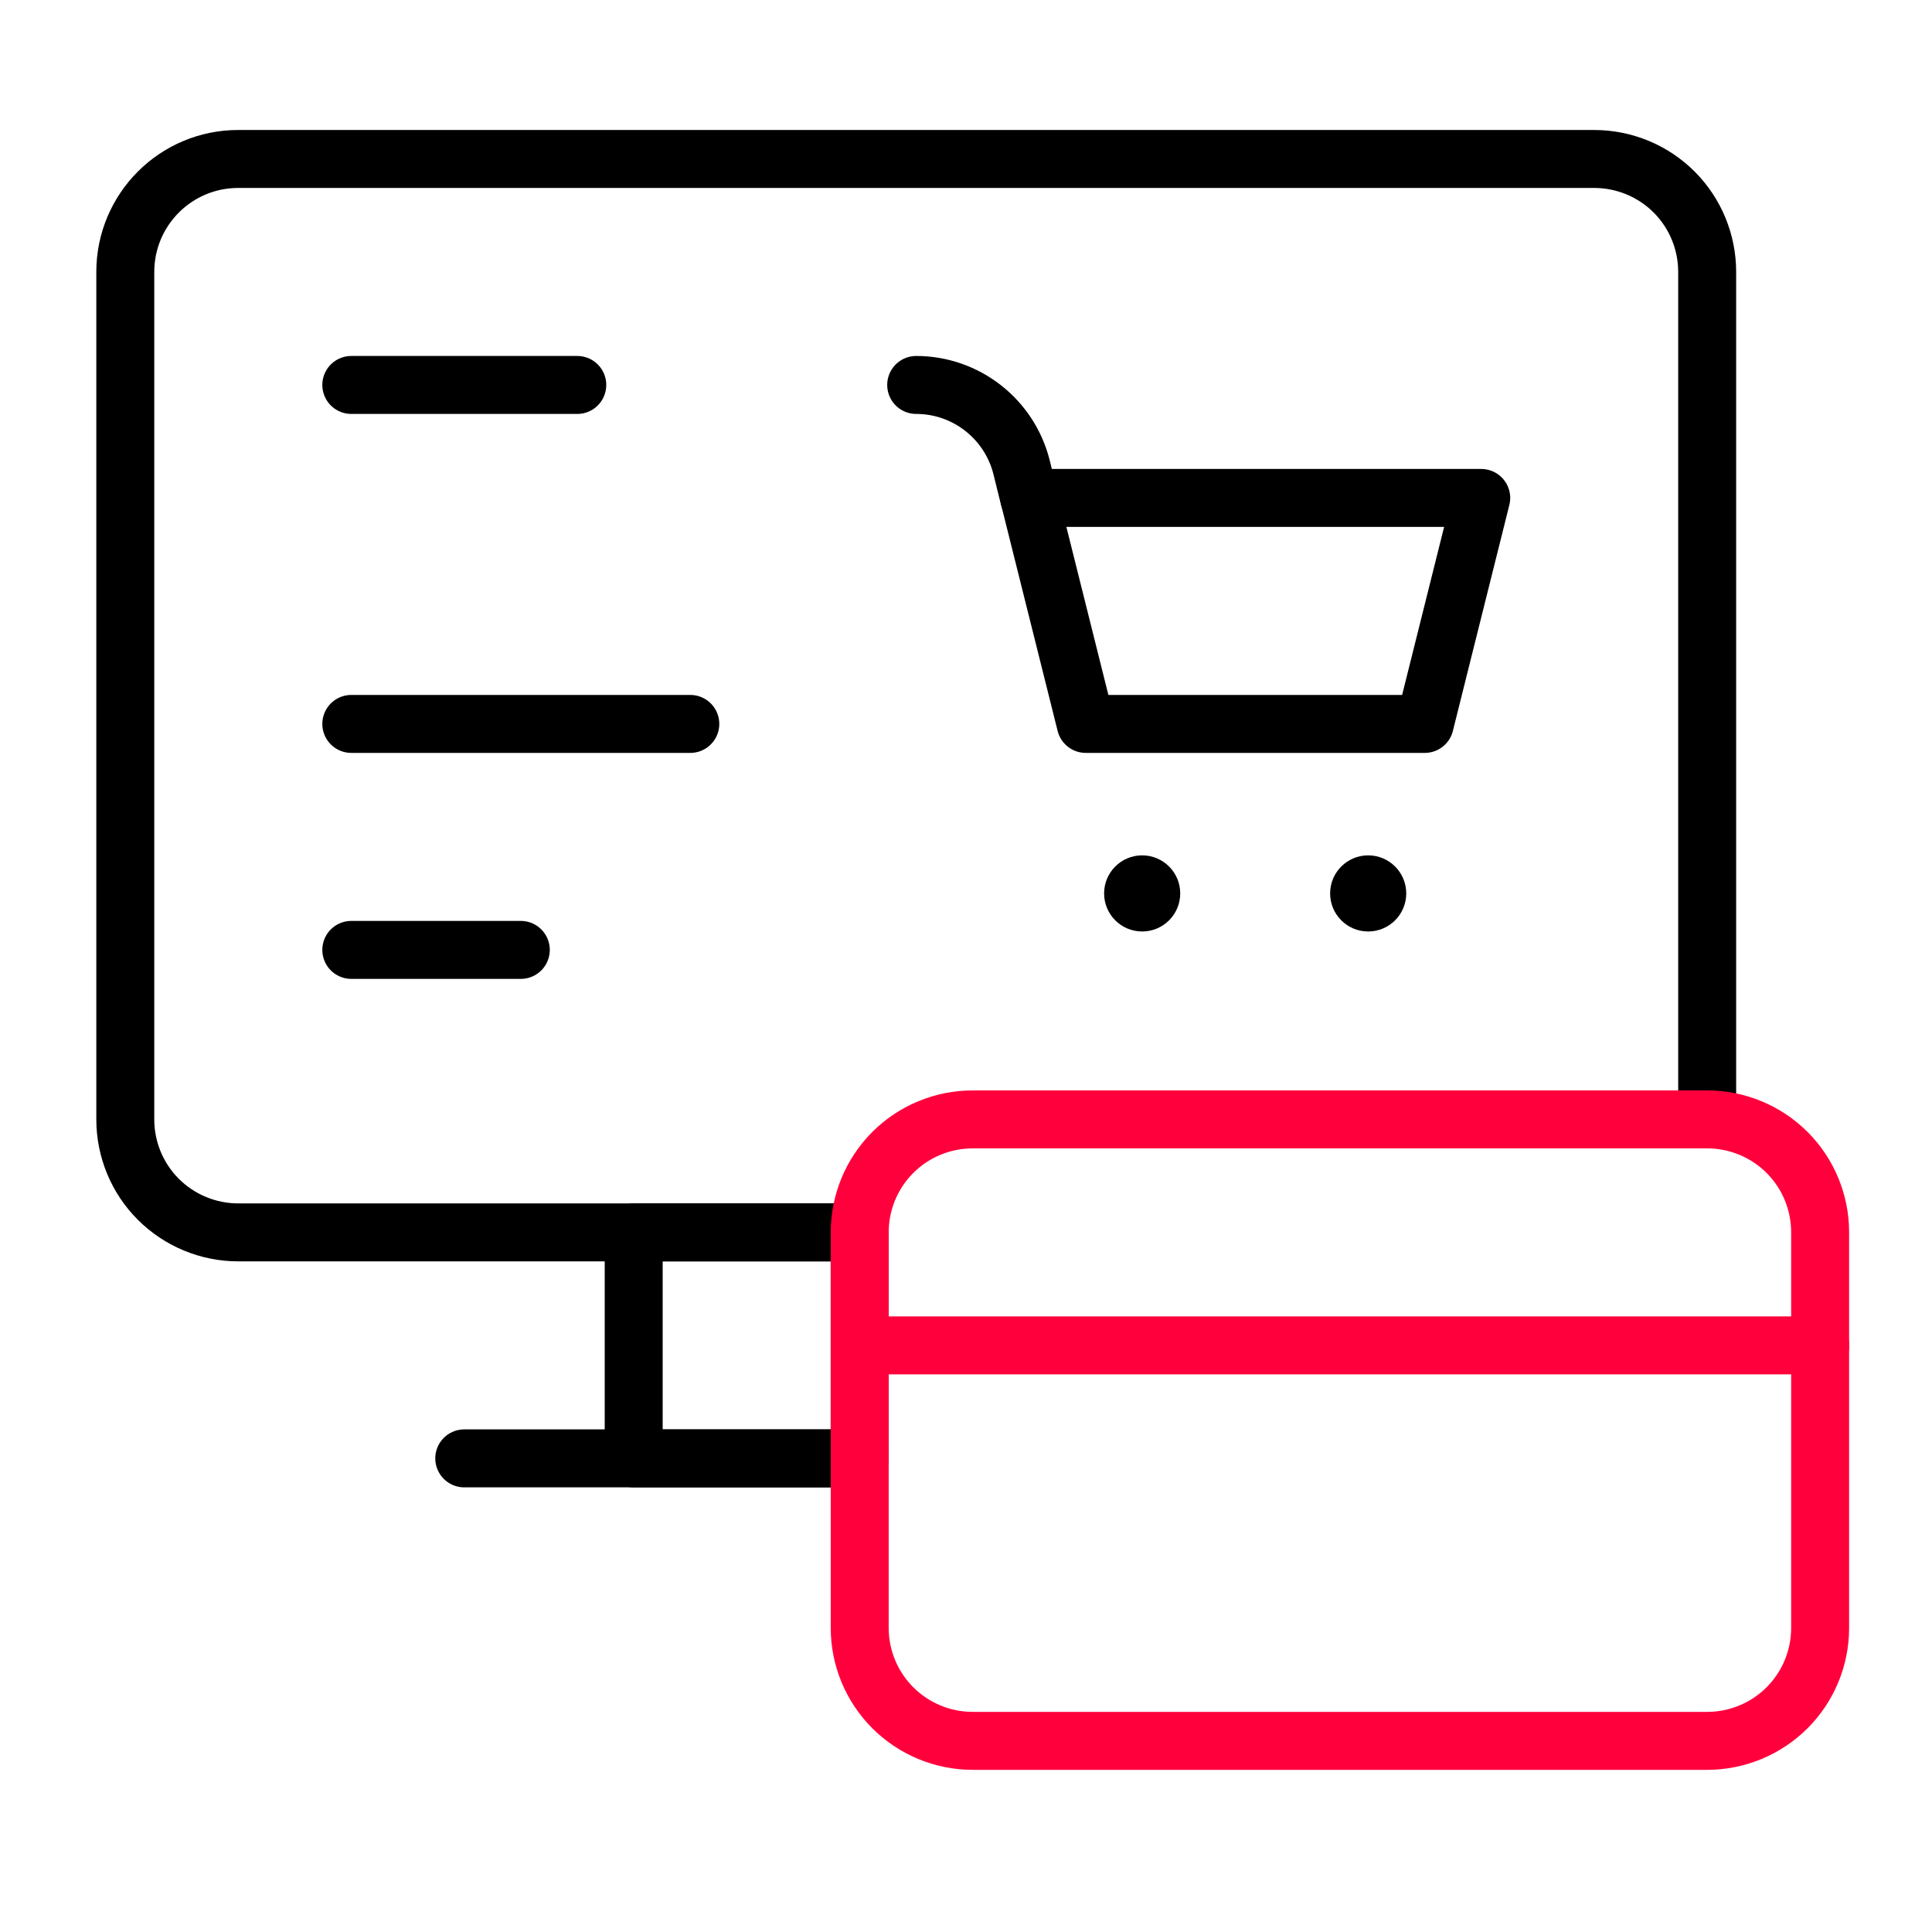 <svg width="60" height="60" viewBox="0 0 60 60" fill="none" xmlns="http://www.w3.org/2000/svg">
<g clip-path="url(#clip0_734_2482)">
<path d="M26.7 45.291H14.418" stroke="black" stroke-width="1.8" stroke-miterlimit="10" stroke-linecap="round" stroke-linejoin="round"/>
<path d="M26.698 38.273H19.68V45.292H26.698V38.273Z" stroke="black" stroke-width="1.8" stroke-miterlimit="10" stroke-linecap="round" stroke-linejoin="round"/>
<path d="M10.91 11.955H17.928" stroke="black" stroke-width="1.8" stroke-miterlimit="10" stroke-linecap="round" stroke-linejoin="round"/>
<path d="M10.91 22.482H21.438" stroke="black" stroke-width="1.8" stroke-miterlimit="10" stroke-linecap="round" stroke-linejoin="round"/>
<path d="M10.91 29.5H16.174" stroke="black" stroke-width="1.8" stroke-miterlimit="10" stroke-linecap="round" stroke-linejoin="round"/>
<path d="M53.018 34.764V8.446C53.018 7.515 52.65 6.622 51.992 5.964C51.334 5.306 50.439 4.937 49.509 4.937C40.464 4.937 16.445 4.937 7.4 4.937C5.461 4.936 3.891 6.507 3.891 8.446V34.764C3.891 35.694 4.259 36.587 4.917 37.245C5.575 37.903 6.47 38.273 7.4 38.273H26.7" stroke="black" stroke-width="1.8" stroke-miterlimit="10" stroke-linejoin="round"/>
<path d="M56.526 38.273C56.526 37.342 56.158 36.449 55.5 35.791C54.842 35.133 53.947 34.764 53.017 34.764C47.28 34.764 35.946 34.764 30.208 34.764C29.278 34.764 28.384 35.133 27.726 35.791C27.068 36.45 26.699 37.342 26.699 38.273C26.699 41.758 26.699 47.07 26.699 50.555C26.699 51.485 27.068 52.378 27.726 53.036C28.384 53.694 29.278 54.064 30.208 54.064C35.946 54.064 47.28 54.064 53.017 54.064C53.947 54.064 54.842 53.694 55.5 53.036C56.158 52.378 56.526 51.485 56.526 50.555C56.526 47.07 56.526 41.757 56.526 38.273Z" stroke="#FF003C" stroke-width="1.8" stroke-miterlimit="10" stroke-linecap="round" stroke-linejoin="round"/>
<path d="M26.699 41.782H56.527" stroke="#FF003C" stroke-width="1.8" stroke-miterlimit="10" stroke-linecap="round" stroke-linejoin="round"/>
<path d="M31.965 15.464H46.001L44.247 22.482H33.719L31.965 15.464Z" stroke="black" stroke-width="1.8" stroke-miterlimit="10" stroke-linecap="round" stroke-linejoin="round"/>
<path d="M31.962 15.464C31.962 15.464 31.857 15.051 31.725 14.508C31.348 13.008 29.997 11.955 28.453 11.955" stroke="black" stroke-width="1.8" stroke-miterlimit="10" stroke-linecap="round" stroke-linejoin="round"/>
<circle cx="35.471" cy="27.746" r="1.182" fill="black"/>
<circle cx="42.49" cy="27.746" r="1.182" fill="black"/>
</g>
<defs>
<clipPath id="clip0_734_2482">
<rect width="55" height="55" fill="white" transform="translate(2.707 2)"/>
</clipPath>
</defs>
</svg>
